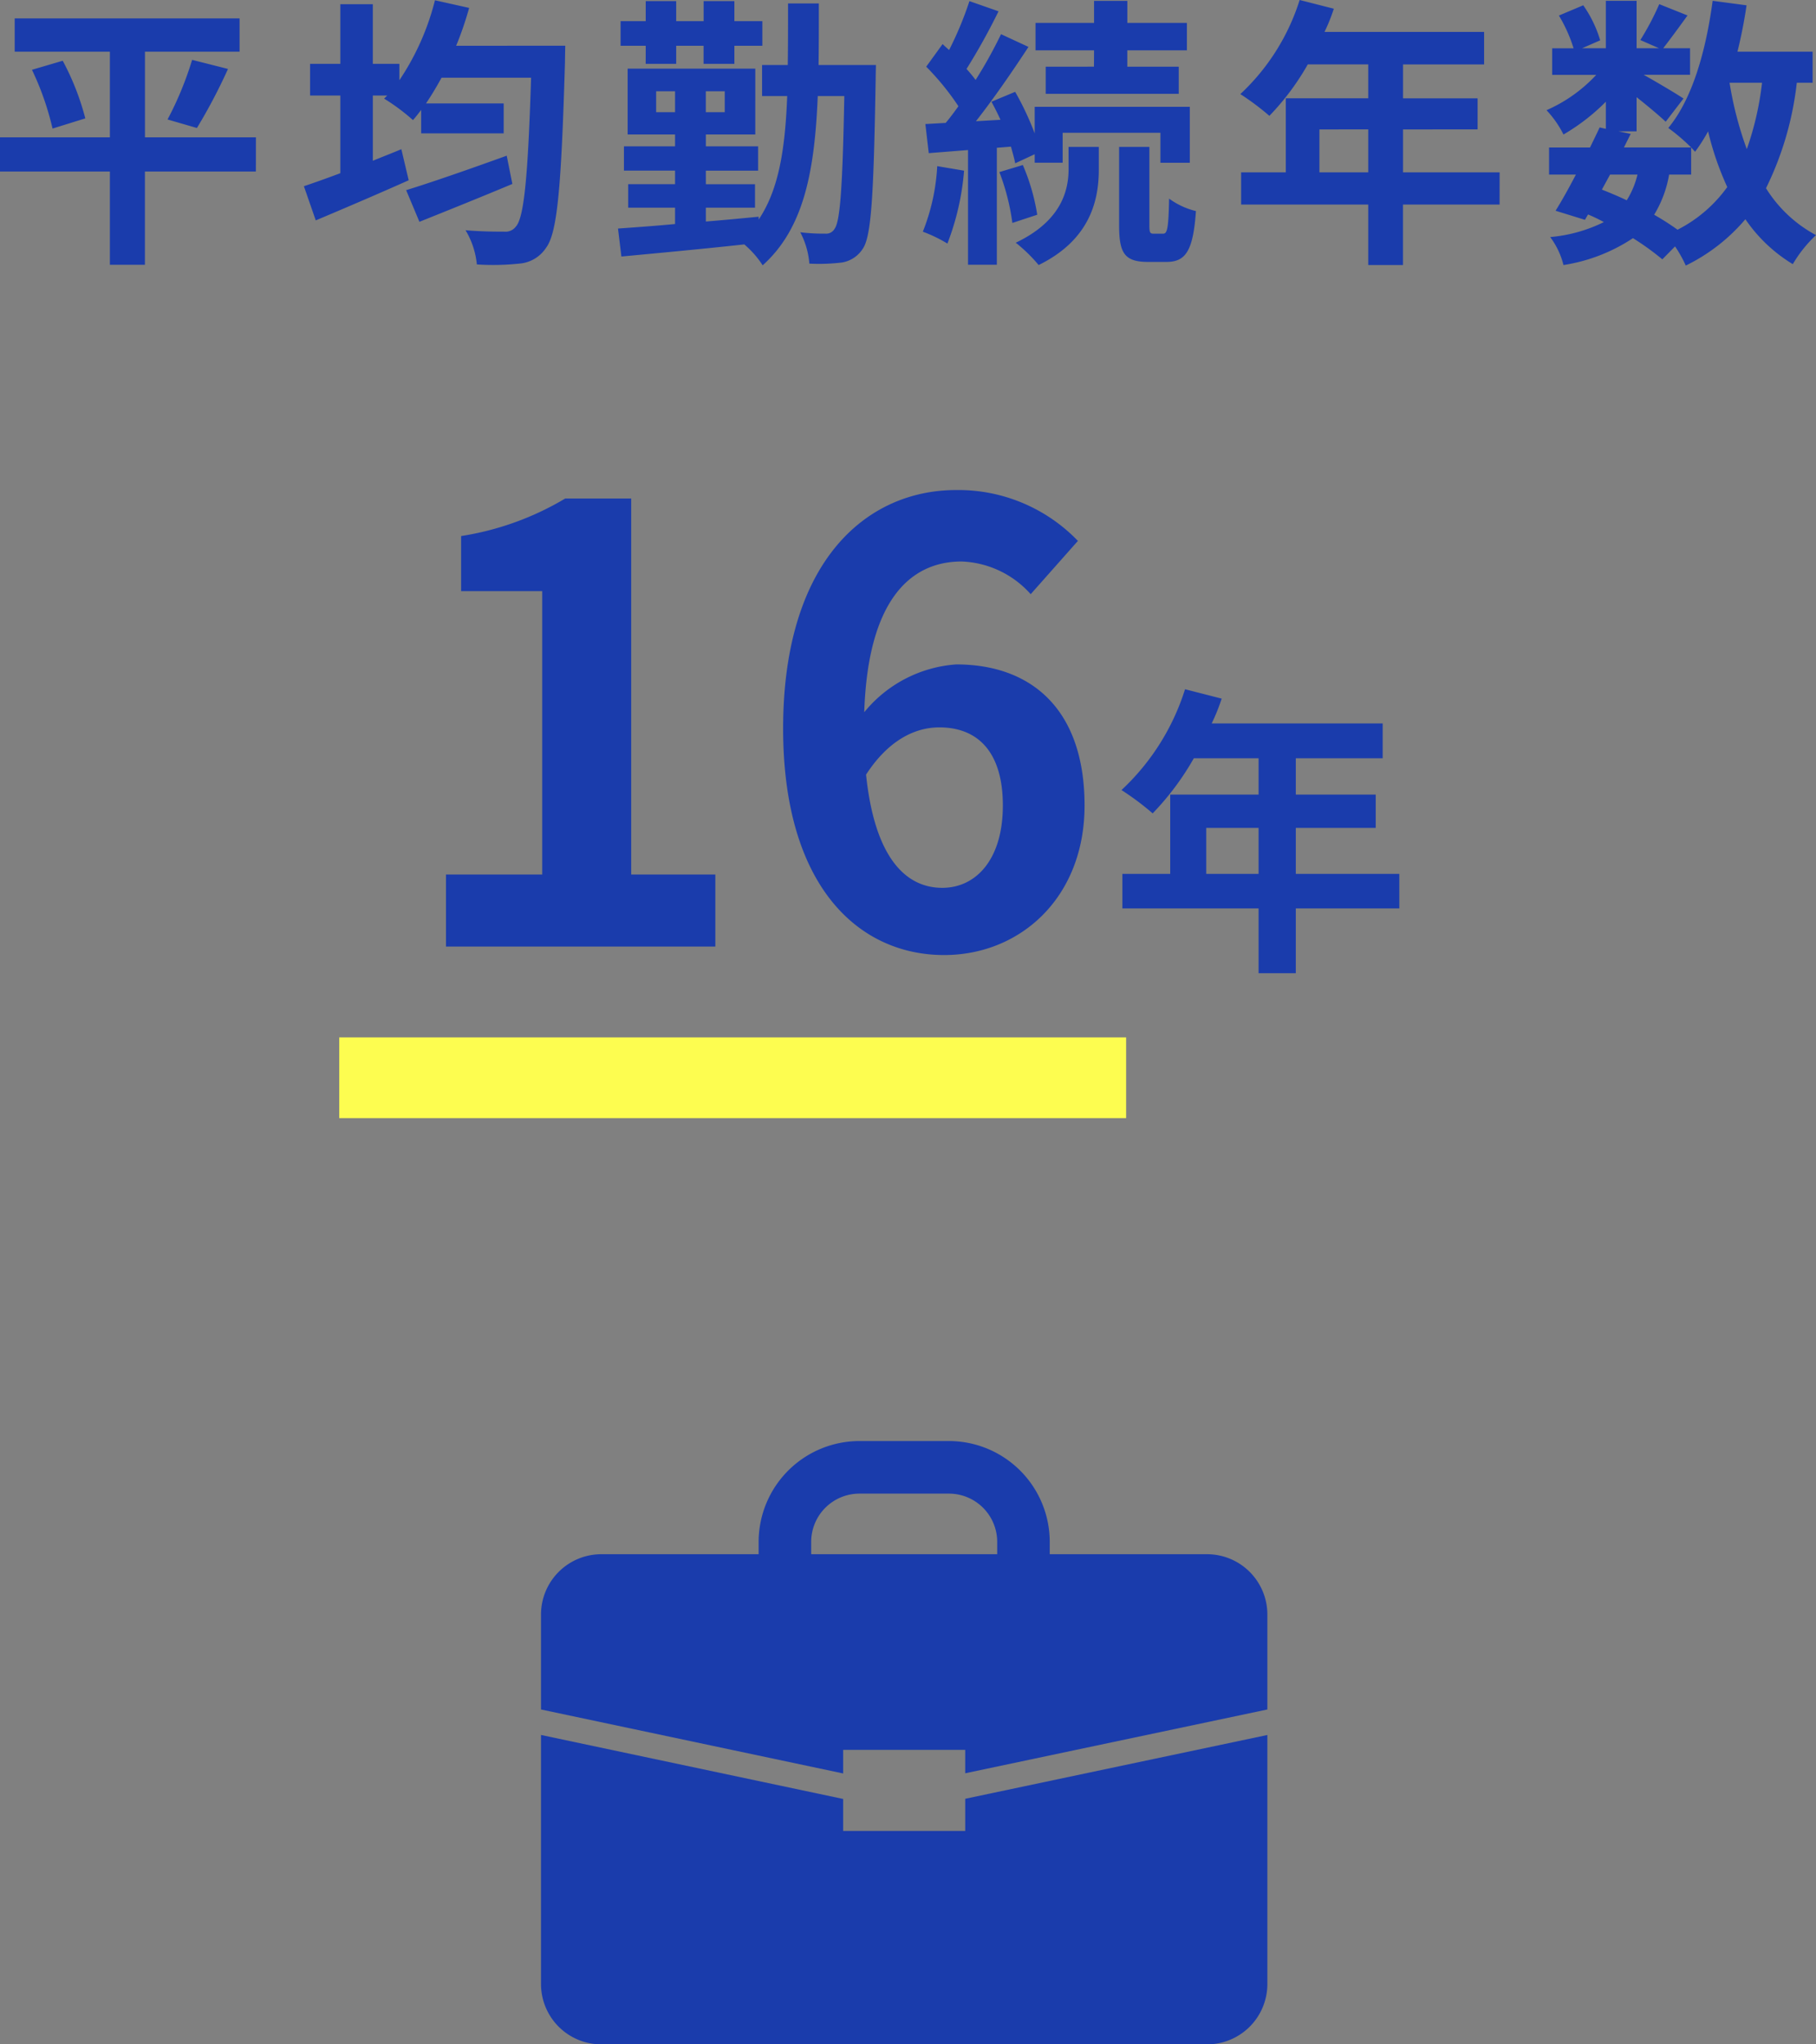 <svg xmlns="http://www.w3.org/2000/svg" xmlns:xlink="http://www.w3.org/1999/xlink" width="180.012" height="202.585" viewBox="0 0 180.012 202.585">
  <rect x="0" y="0" width="180.012" height="202.585" fill="#808080" stroke="none"/>
  <defs>
    <clipPath id="clip-path">
      <rect id="長方形_35" data-name="長方形 35" width="72" height="59.785" fill="none"/>
    </clipPath>
  </defs>
  <g id="img_databox6" transform="translate(-60.372 -50.663)">
    <g id="グループ_101" data-name="グループ 101" transform="translate(114 193.463)" clip-path="url(#clip-path)">
      <path id="パス_1147" data-name="パス 1147" d="M66.04,11.215H50.428V9.988A10,10,0,0,0,40.44,0h-8.88a10,10,0,0,0-9.988,9.988v1.227H5.96A5.977,5.977,0,0,0,0,17.174V26.6l29.95,6.34V30.6h12.1v2.322L72,26.6V17.174a5.978,5.978,0,0,0-5.96-5.959m-20.821,0H26.782V9.988a4.783,4.783,0,0,1,4.778-4.778h8.88a4.784,4.784,0,0,1,4.779,4.778Z" transform="translate(0 0)" fill="#1a3cac"/>
      <path id="パス_1148" data-name="パス 1148" d="M42.05,56.672H29.95V53.5L0,47.159v24.7a5.976,5.976,0,0,0,5.96,5.959H66.04A5.977,5.977,0,0,0,72,71.86v-24.7L42.05,53.482Z" transform="translate(0 -18.033)" fill="#1a3cac"/>
    </g>
    <path id="パス_1196" data-name="パス 1196" d="M-64.26-10.192h-11v-8.484h9.38v-3.3H-88.172v3.3h9.436v8.484H-89.628V-6.8h10.892v9.24h3.472V-6.8h11Zm-22.2-6.692A28.079,28.079,0,0,1-84.42-11.06l3.248-1.008a25.541,25.541,0,0,0-2.24-5.712Zm16.352,5.768a54.786,54.786,0,0,0,3.08-5.852l-3.556-.9a33.179,33.179,0,0,1-2.436,5.908ZM-39.4-8.372c-3.64,1.316-7.5,2.66-9.968,3.416l1.316,3.136c2.66-1.064,6.076-2.436,9.212-3.752Zm-5.012-10.892a32.876,32.876,0,0,0,1.288-3.752l-3.388-.756a25.224,25.224,0,0,1-3.528,7.924v-1.624h-2.632V-23.38h-3.22v5.908h-3v3.136h3v7.7c-1.344.5-2.6.952-3.612,1.288l1.176,3.388c2.66-1.12,6.076-2.576,9.212-3.976l-.728-3.08c-.924.392-1.876.756-2.828,1.148v-6.468h1.428l-.308.308A20.466,20.466,0,0,1-48.692-11.9c.28-.308.532-.644.812-1.008v2.324H-39.7v-2.968h-7.7c.532-.784,1.036-1.624,1.54-2.548h8.876c-.308,9.828-.7,13.888-1.512,14.756a1.271,1.271,0,0,1-1.148.5c-.728,0-2.212,0-3.836-.14a8.072,8.072,0,0,1,1.12,3.388,25.072,25.072,0,0,0,4.228-.084A3.482,3.482,0,0,0-35.5.756c1.12-1.484,1.512-5.964,1.876-18.424,0-.448.028-1.6.028-1.6Zm18.788,1.792H-22.6v-1.792h2.716v1.792h3.052v-1.792h2.772V-21.7h-2.772v-1.988H-19.88V-21.7H-22.6v-1.988H-25.62V-21.7h-2.492v2.436h2.492Zm1.036,4.788v-2.072h1.876v2.072Zm6.8,0h-1.876v-2.072h1.876Zm9.3-4.676c.028-1.932.028-3.948.028-6.1h-3.052c0,2.184,0,4.2-.028,6.1h-2.548v3.08h2.492c-.2,5.18-.812,9.24-2.828,12.236v-.28c-1.736.168-3.5.336-5.236.476V-3.22h4.872V-5.544h-4.872V-6.888h5.18V-9.3h-5.18v-1.176h4.9V-17H-27.412v6.524h4.7V-9.3h-5.068v2.408h5.068v1.344h-4.648V-3.22h4.648V-1.6c-2.128.2-4.088.336-5.656.448l.336,2.772C-24.78,1.316-20.272.9-15.848.42a9.479,9.479,0,0,1,1.82,2.072c4.06-3.64,5.152-9.24,5.46-16.772h2.632c-.168,9.072-.42,12.4-.952,13.132a.949.949,0,0,1-.924.5A18.844,18.844,0,0,1-10.3-.784a8.036,8.036,0,0,1,.9,3.108A19.038,19.038,0,0,0-6.16,2.212,3.034,3.034,0,0,0-4.116.868c.868-1.232,1.092-5.32,1.288-16.8,0-.364.028-1.428.028-1.428Zm27.3.168H14.028V-14.5H27.216v-2.688h-5.1v-1.624h5.908v-2.716H22.12v-2.184h-3.3v2.184h-5.8v2.716h5.8ZM3.276-7.336A20.407,20.407,0,0,1,1.848-.84,13.987,13.987,0,0,1,4.284.336,25.7,25.7,0,0,0,5.936-6.888Zm7.308-1.932c.168.616.336,1.176.42,1.652l1.932-.9v.84h2.772V-10.64H25.4v2.968h2.912v-5.544H12.936v2.632A28.943,28.943,0,0,0,11-14.7l-2.352.98c.308.56.616,1.176.9,1.792l-2.436.14c1.764-2.24,3.668-5.012,5.208-7.364L9.6-20.412a45.14,45.14,0,0,1-2.52,4.536,14.084,14.084,0,0,0-.9-1.092A63.037,63.037,0,0,0,9.352-22.68L6.468-23.688a34.358,34.358,0,0,1-2.016,4.844c-.224-.2-.448-.392-.644-.588l-1.624,2.24a25.768,25.768,0,0,1,3.192,3.92c-.42.588-.84,1.148-1.26,1.652L2.1-11.508l.336,2.884,3.892-.308V2.436H9.184V-9.156ZM9.436-6.748a22.257,22.257,0,0,1,1.288,5.04l2.464-.812A20.462,20.462,0,0,0,11.76-7.448Zm6.86-.308c0,2.044-.644,5.124-5.236,7.308a15.482,15.482,0,0,1,2.268,2.212C18.536-.084,19.292-4.116,19.292-7V-9.24h-3ZM24.724-.644c-.364,0-.42-.112-.42-.868V-9.24h-3v7.728c0,2.772.5,3.668,2.884,3.668h1.792c1.9,0,2.66-1.036,2.94-5.04a7.5,7.5,0,0,1-2.66-1.232c-.056,3.024-.2,3.472-.588,3.472ZM41.16-6.72v-4.256H46V-6.72Zm17.864,0H49.448v-4.256H56.84v-3.08H49.448v-3.36h8.036v-3.22H41.664a17.876,17.876,0,0,0,.924-2.3L39.2-23.8a21.593,21.593,0,0,1-5.88,9.324A25.77,25.77,0,0,1,36.2-12.32a25.163,25.163,0,0,0,3.808-5.1H46v3.36H37.828V-6.72H33.4v3.192H46V2.464h3.444V-3.528h9.576ZM78.008-6.5V-9.184c.168.168.28.308.392.42a17.761,17.761,0,0,0,1.288-2.016,29.642,29.642,0,0,0,1.9,5.516,13.755,13.755,0,0,1-4.928,4.228A26.078,26.078,0,0,0,74.34-2.52,11.316,11.316,0,0,0,75.824-6.5Zm-8.036,0h2.716a8.514,8.514,0,0,1-1.064,2.548C70.812-4.34,70-4.676,69.16-5.012Zm15.064-9.1a29.961,29.961,0,0,1-1.512,6.58,35.33,35.33,0,0,1-1.708-6.58Zm5.012,0v-3.08H82.6c.364-1.484.672-3.024.9-4.592l-3.36-.448c-.672,4.984-2.016,9.744-4.4,12.6a19.414,19.414,0,0,1,2.268,1.932H71.344l.672-1.344-1.2-.252H72.6v-3.388c1.092.868,2.268,1.848,2.884,2.436l1.764-2.3c-.616-.42-2.6-1.6-3.948-2.352H77.9v-2.632h-2.66c.672-.868,1.54-2.044,2.408-3.248l-2.8-1.12a27.047,27.047,0,0,1-1.876,3.556l1.848.812H72.6v-4.7H69.552v4.7H67.2l1.792-.784a11.929,11.929,0,0,0-1.68-3.472L64.9-22.26a14.916,14.916,0,0,1,1.456,3.248H64.232v2.632H68.6a14.874,14.874,0,0,1-4.928,3.5,10.074,10.074,0,0,1,1.68,2.408,20.181,20.181,0,0,0,4.2-3.248v2.688l-.616-.14c-.28.616-.616,1.288-.952,1.988h-4.06V-6.5h2.66c-.7,1.344-1.4,2.6-2.016,3.584l2.912.9.308-.532a16.147,16.147,0,0,1,1.568.756,14.925,14.925,0,0,1-5.32,1.484,7.7,7.7,0,0,1,1.316,2.772A17.178,17.178,0,0,0,72.24-.2a26.535,26.535,0,0,1,2.912,2.1L76.412.616a12.644,12.644,0,0,1,1.064,1.9,18.186,18.186,0,0,0,5.908-4.592,15.2,15.2,0,0,0,4.7,4.452A12.857,12.857,0,0,1,90.384-.5a13.142,13.142,0,0,1-4.956-4.648A31.507,31.507,0,0,0,88.48-15.6Z" transform="translate(150 74.463)" fill="#1a3cac"/>
    <path id="パス_1195" data-name="パス 1195" d="M-45.42,0h26.7V-7.14h-8.34V-44.4H-33.6a28.8,28.8,0,0,1-10.32,3.72v5.46h8.04V-7.14h-9.54ZM3.78-5.82c-3.72,0-6.72-3.12-7.56-11.22,2.22-3.42,4.86-4.68,7.26-4.68,3.84,0,6.3,2.46,6.3,7.74C9.78-8.58,7.08-5.82,3.78-5.82ZM17.22-40.2A16.448,16.448,0,0,0,5.16-45.24C-3.78-45.24-12-38.16-12-21.6-12-5.94-4.5.84,3.96.84c7.56,0,13.92-5.7,13.92-14.82,0-9.54-5.28-13.98-12.72-13.98a12.921,12.921,0,0,0-9.12,4.74C-3.6-34.32.6-38.16,5.7-38.16a9.639,9.639,0,0,1,6.84,3.24Zm12.72,33v-4.56h5.19V-7.2Zm19.14,0H38.82v-4.56h7.92v-3.3H38.82v-3.6h8.61v-3.45H30.48a19.153,19.153,0,0,0,.99-2.46l-3.63-.93a23.135,23.135,0,0,1-6.3,9.99,27.61,27.61,0,0,1,3.09,2.31,26.961,26.961,0,0,0,4.08-5.46h6.42v3.6H26.37V-7.2H21.63v3.42h13.5V2.64h3.69V-3.78H49.08Z" transform="translate(150 144.463)" fill="#1a3cac"/>
    <rect id="長方形_106" data-name="長方形 106" width="78" height="8" transform="translate(94 153.463)" fill="#fdfd50"/>
  </g>
</svg>

